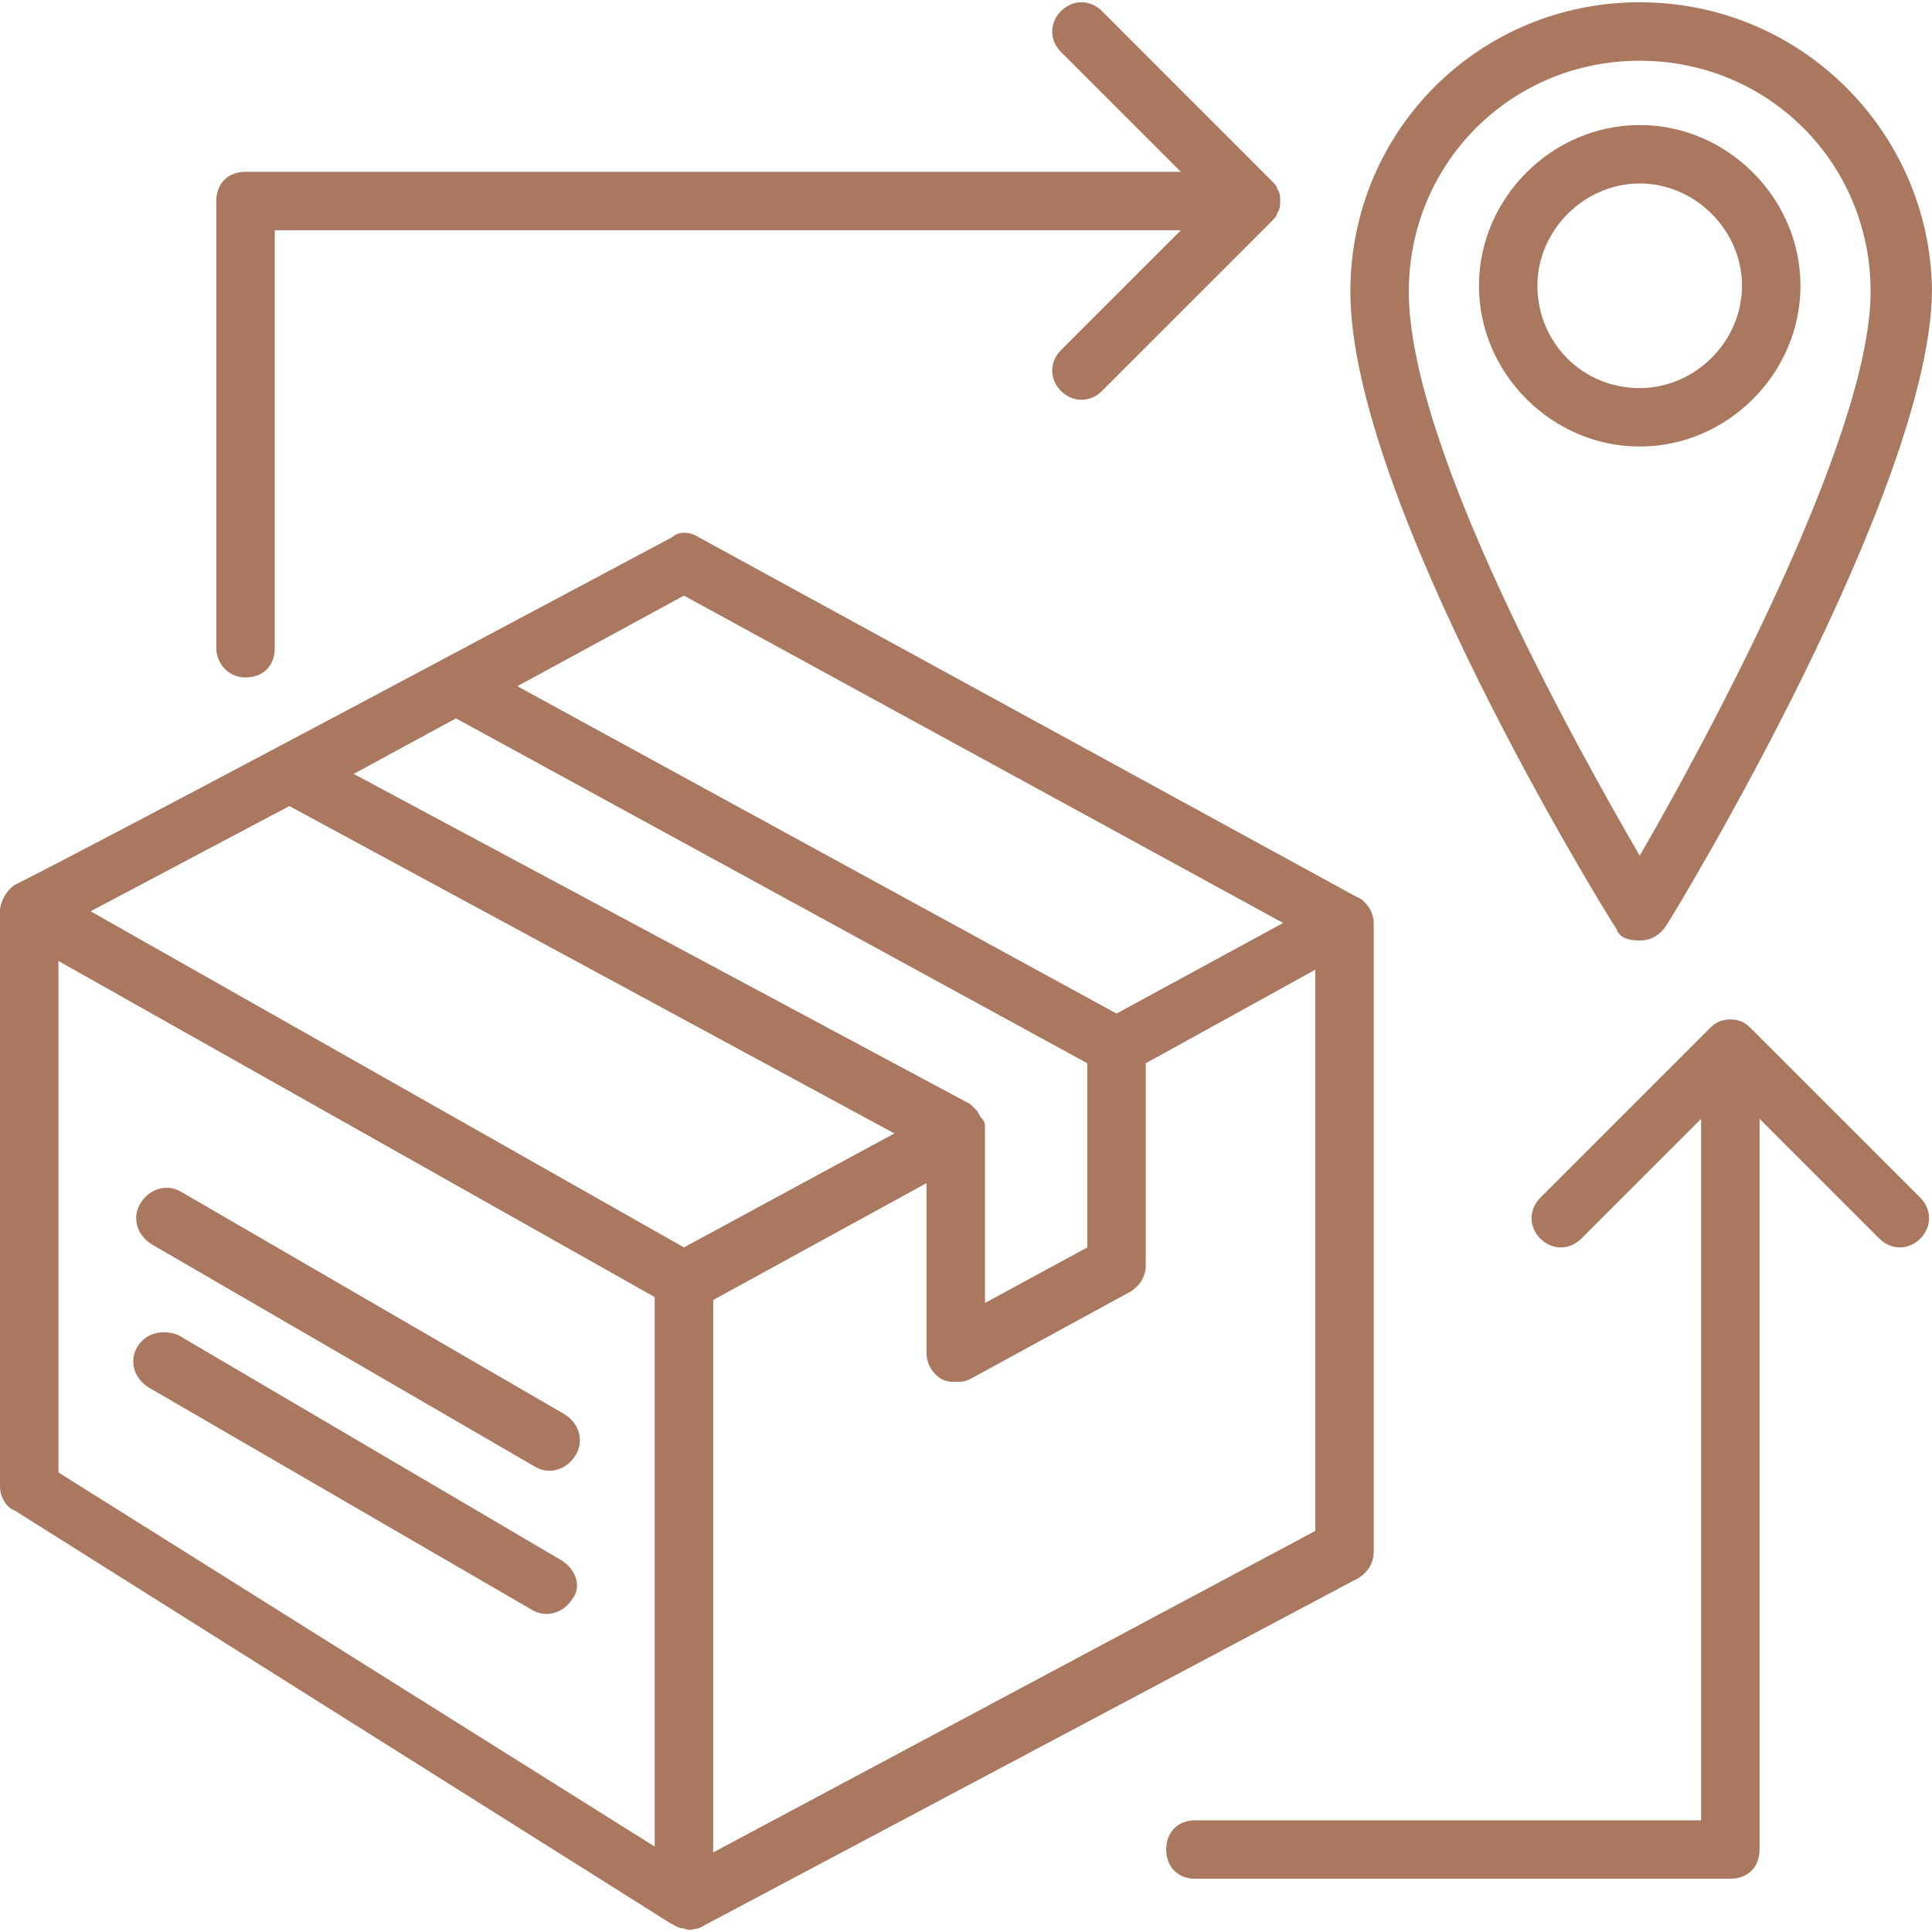 <?xml version="1.0" encoding="UTF-8"?> <!-- Generator: Adobe Illustrator 19.0.0, SVG Export Plug-In . SVG Version: 6.00 Build 0) --> <svg xmlns="http://www.w3.org/2000/svg" xmlns:xlink="http://www.w3.org/1999/xlink" id="Capa_1" x="0px" y="0px" viewBox="0 0 512.776 512.776" style="enable-background:new 0 0 512.776 512.776;" xml:space="preserve" width="512px" height="512px"> <g> <g> <path d="M359.952,237.985l-174.545-95.418c-2.327-1.552-5.43-1.552-6.982,0c-13.188,6.982-148.17,79.127-174.545,92.315 C1.552,236.434,0,239.537,0,241.864v152.824c0,2.327,1.552,5.43,3.879,6.206l173.77,109.382c1.552,0.776,2.327,1.551,3.879,1.551 c1.552,0.776,3.103,0,3.879,0l175.321-93.091c2.327-1.552,3.879-3.879,3.879-6.982V244.967 C364.606,241.864,362.279,238.761,359.952,237.985z M181.527,158.082l159.03,86.885l-44.218,24.048l-159.03-86.885 L181.527,158.082z M121.018,190.664l167.564,91.539v48.873l-27.152,14.739v-44.994c0,0,0,0,0-0.776v-0.776 c0-0.776,0-1.552-0.776-2.327c-0.776-0.776-0.776-1.552-1.552-2.327c0,0,0,0-0.776-0.776l-0.776-0.776L93.867,205.403 L121.018,190.664z M173.77,490.106L15.515,390.809V255.052l158.255,89.212V490.106z M181.527,331.076L24.048,241.864L76.8,213.937 l160.582,86.885L181.527,331.076z M349.091,406.325l-159.806,85.333V345.04l56.63-31.03v44.994c0,3.103,1.552,5.43,3.879,6.982 c1.552,0.776,2.327,0.776,3.879,0.776s2.327,0,3.879-0.776l42.667-23.273c2.327-1.552,3.879-3.879,3.879-6.982v-53.527 l44.994-24.824V406.325z" fill="#aa775f"></path> </g> </g> <g> <g> <path d="M149.721,375.294L48.097,316.337c-3.879-2.327-8.533-0.776-10.861,3.103s-0.776,8.533,3.103,10.861l101.624,58.958 c3.879,2.327,8.533,0.776,10.861-3.103C155.152,382.276,153.6,377.622,149.721,375.294z" fill="#aa775f"></path> </g> </g> <g> <g> <path d="M148.945,414.082L47.321,354.349c-3.879-1.552-8.533-0.776-10.861,3.103s-0.776,8.533,3.103,10.861l101.624,58.958 c3.879,2.327,8.533,0.776,10.861-3.103C154.376,421.064,152.824,416.409,148.945,414.082z" fill="#aa775f"></path> </g> </g> <g> <g> <path d="M435.2,0.603c-42.667,0-76.8,34.133-76.8,76.8c0,55.079,67.491,164.461,70.594,169.115 c0.776,2.327,3.103,3.103,6.206,3.103s5.43-1.552,6.982-3.879c3.103-4.655,70.594-116.364,70.594-169.115 C512,34.737,477.867,0.603,435.2,0.603z M435.2,227.125c-17.067-29.479-61.285-108.606-61.285-149.721 c0-34.133,27.152-61.285,61.285-61.285c34.133,0,61.285,27.152,61.285,61.285C496.485,116.191,452.267,197.646,435.2,227.125z" fill="#aa775f"></path> </g> </g> <g> <g> <path d="M435.2,33.185c-23.273,0-42.667,19.394-42.667,42.667c0,23.273,19.394,42.667,42.667,42.667 c23.273,0,42.667-19.394,42.667-42.667C477.867,52.579,458.473,33.185,435.2,33.185z M435.2,103.003 c-15.515,0-27.152-12.412-27.152-27.152S420.461,48.7,435.2,48.7c14.739,0,27.151,12.412,27.151,27.151 S449.939,103.003,435.2,103.003z" fill="#aa775f"></path> </g> </g> <g> <g> <path d="M509.673,317.888l-44.994-44.994c-1.552-1.552-3.103-2.327-5.43-2.327c-2.327,0-3.879,0.776-5.43,2.327l-44.994,44.994 c-3.103,3.103-3.103,7.758,0,10.861c3.103,3.103,7.758,3.103,10.861,0l31.806-31.806v186.182H317.285 c-4.655,0-7.758,3.103-7.758,7.758s3.103,7.758,7.758,7.758h141.964c4.655,0,7.758-3.103,7.758-7.758V296.943l31.806,31.806 c3.103,3.103,7.758,3.103,10.861,0C512.776,325.646,512.776,320.991,509.673,317.888z" fill="#aa775f"></path> </g> </g> <g> <g> <path d="M339.006,50.252c0-0.776-0.776-1.552-1.552-2.327L292.461,2.931c-3.103-3.103-7.758-3.103-10.861,0s-3.103,7.758,0,10.861 l31.806,31.806H65.164c-4.655,0-7.758,3.103-7.758,7.758v118.691c0,3.879,3.103,7.758,7.758,7.758s7.758-3.103,7.758-7.758V61.112 h240.485L281.6,92.918c-3.103,3.103-3.103,7.758,0,10.861s7.758,3.103,10.861,0l44.994-44.994 c0.776-0.776,1.552-1.552,1.552-2.327c0.776-0.776,0.776-2.327,0.776-3.103S339.782,51.028,339.006,50.252z" fill="#aa775f"></path> </g> </g> <g> </g> <g> </g> <g> </g> <g> </g> <g> </g> <g> </g> <g> </g> <g> </g> <g> </g> <g> </g> <g> </g> <g> </g> <g> </g> <g> </g> <g> </g> </svg> 